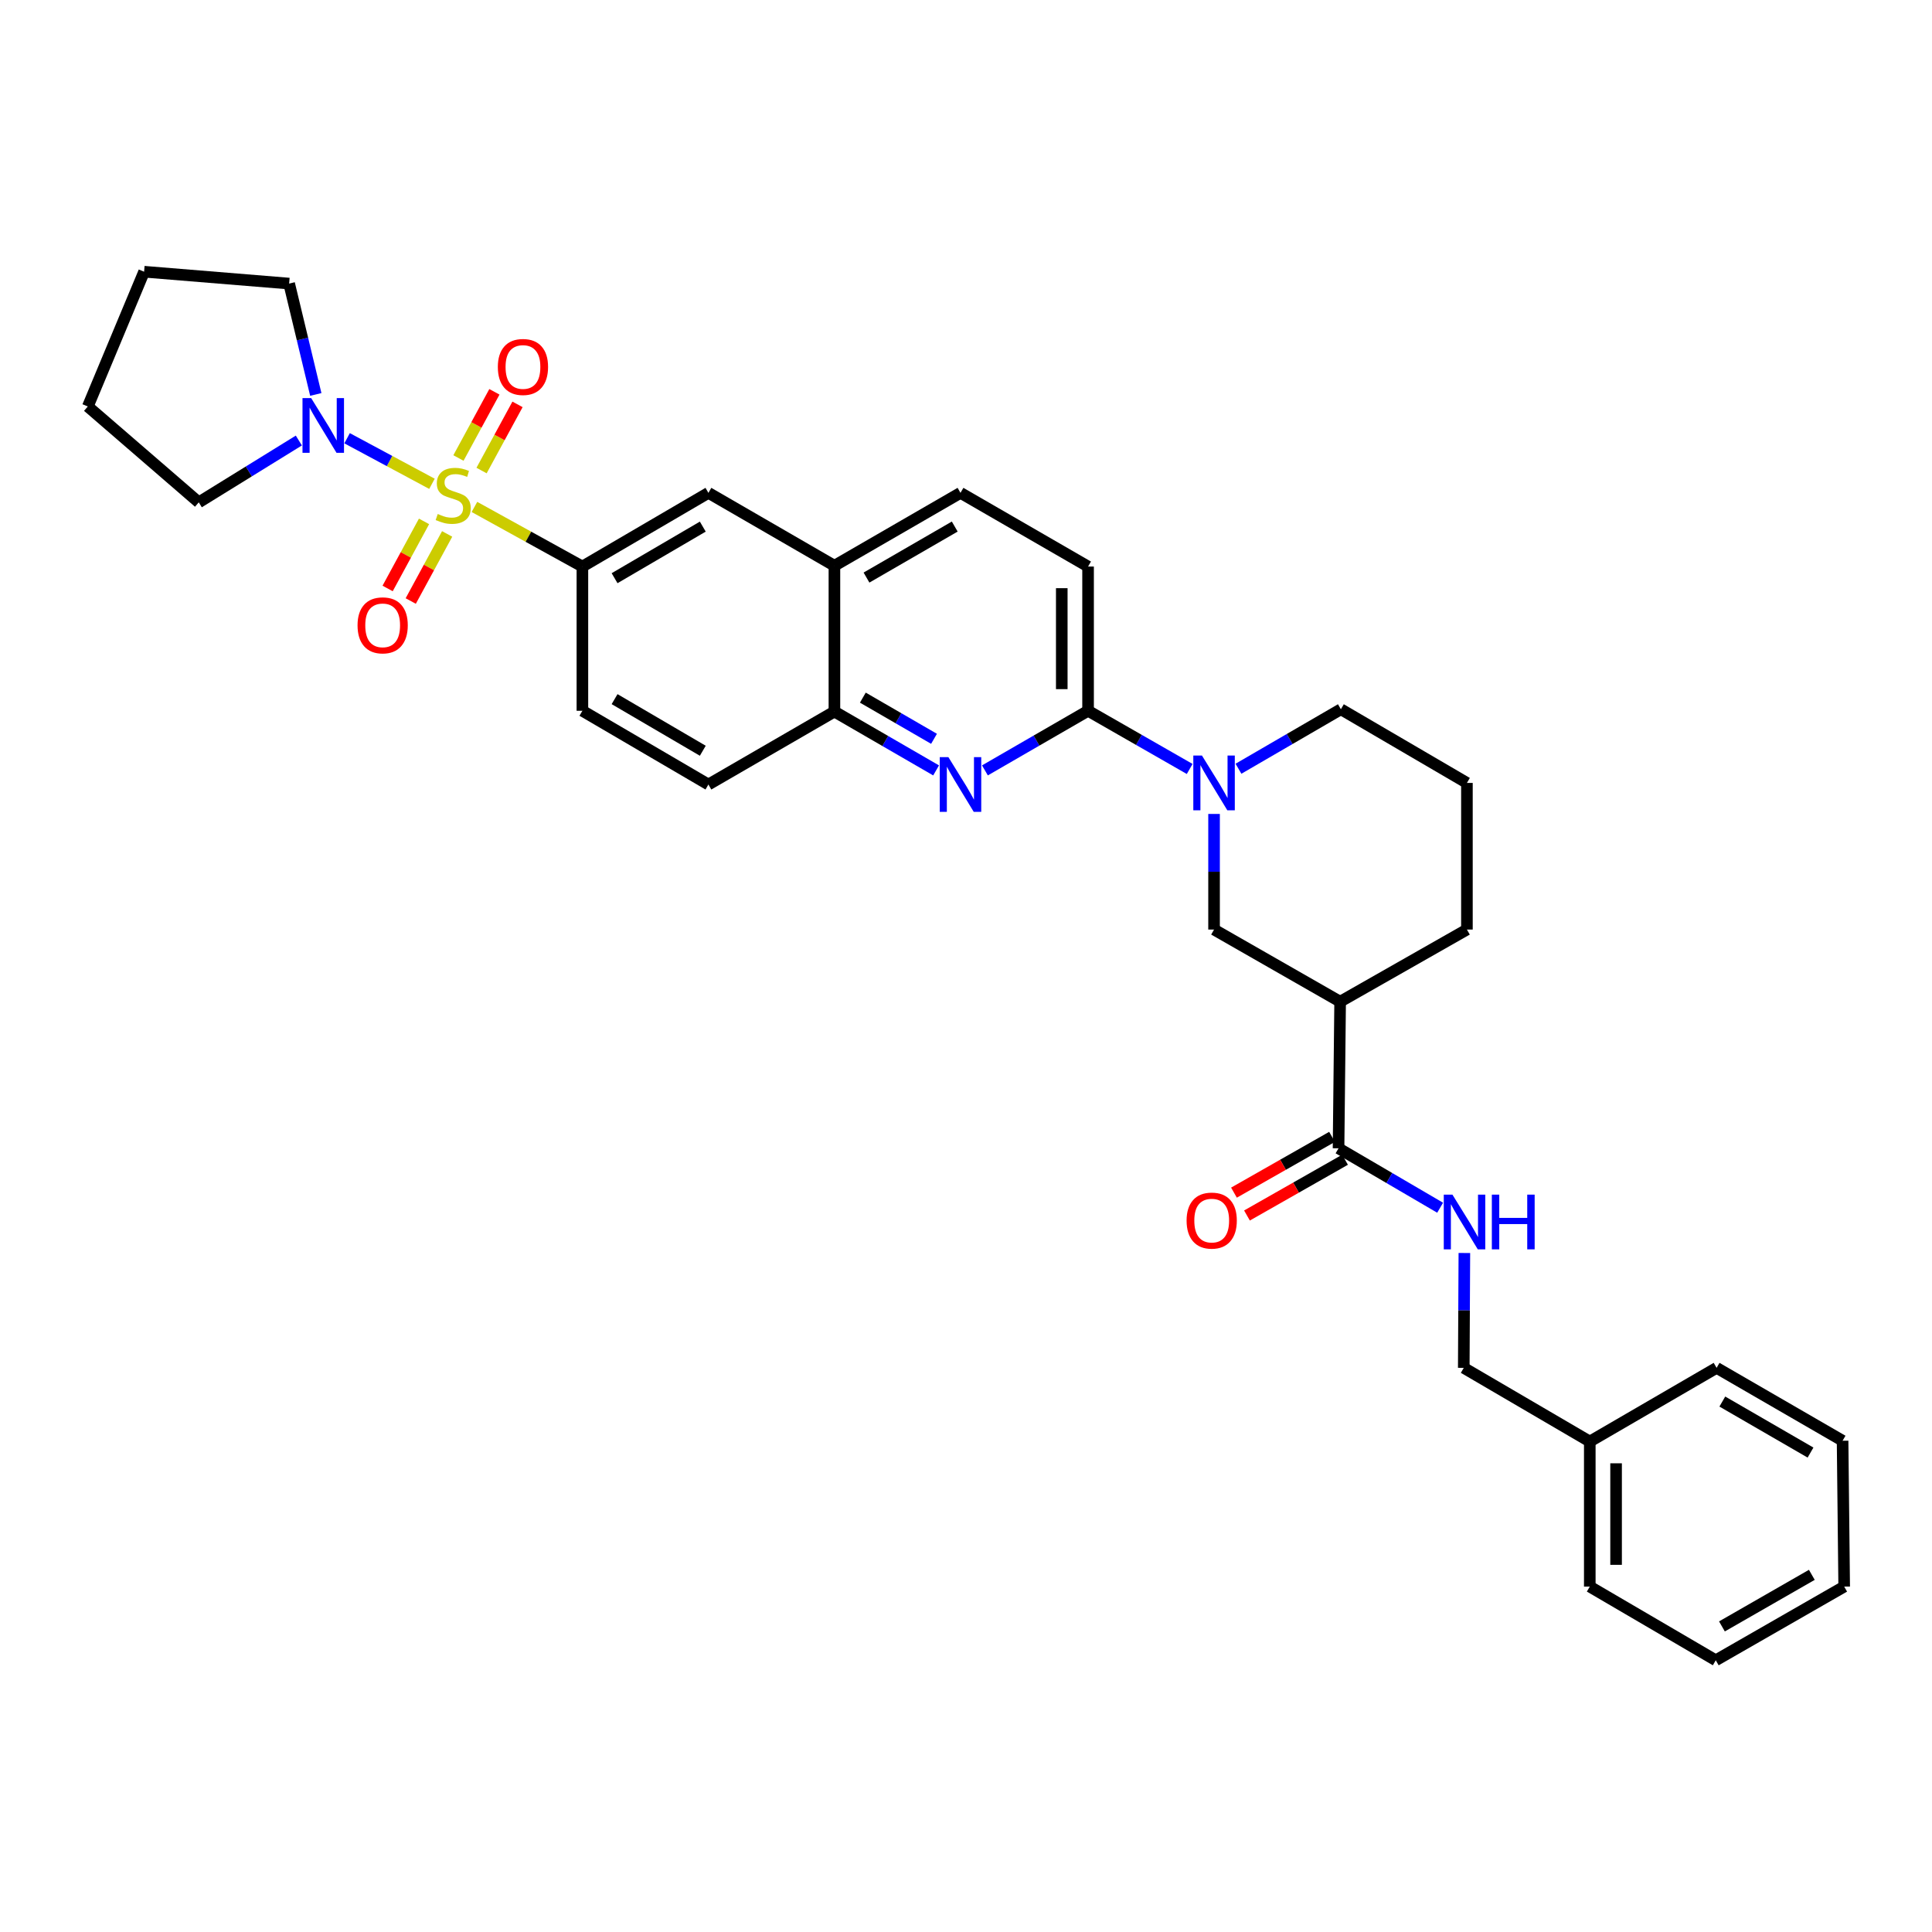 <?xml version='1.0' encoding='iso-8859-1'?>
<svg version='1.1' baseProfile='full'
              xmlns='http://www.w3.org/2000/svg'
                      xmlns:rdkit='http://www.rdkit.org/xml'
                      xmlns:xlink='http://www.w3.org/1999/xlink'
                  xml:space='preserve'
width='1000px' height='1000px' viewBox='0 0 1000 1000'>
<!-- END OF HEADER -->
<rect style='opacity:1.0;fill:#FFFFFF;stroke:none' width='1000' height='1000' x='0' y='0'> </rect>
<path class='bond-3' d='M 223.586,250.42 L 201.618,238.627' style='fill:none;fill-rule:evenodd;stroke:#CCCC00;stroke-width:6px;stroke-linecap:butt;stroke-linejoin:miter;stroke-opacity:1' />
<path class='bond-3' d='M 201.618,238.627 L 179.651,226.834' style='fill:none;fill-rule:evenodd;stroke:#0000FF;stroke-width:6px;stroke-linecap:butt;stroke-linejoin:miter;stroke-opacity:1' />
<path class='bond-4' d='M 245.564,262.387 L 273.506,277.815' style='fill:none;fill-rule:evenodd;stroke:#CCCC00;stroke-width:6px;stroke-linecap:butt;stroke-linejoin:miter;stroke-opacity:1' />
<path class='bond-4' d='M 273.506,277.815 L 301.449,293.243' style='fill:none;fill-rule:evenodd;stroke:#000000;stroke-width:6px;stroke-linecap:butt;stroke-linejoin:miter;stroke-opacity:1' />
<path class='bond-9' d='M 249.254,243.557 L 258.559,226.431' style='fill:none;fill-rule:evenodd;stroke:#CCCC00;stroke-width:6px;stroke-linecap:butt;stroke-linejoin:miter;stroke-opacity:1' />
<path class='bond-9' d='M 258.559,226.431 L 267.864,209.305' style='fill:none;fill-rule:evenodd;stroke:#FF0000;stroke-width:6px;stroke-linecap:butt;stroke-linejoin:miter;stroke-opacity:1' />
<path class='bond-9' d='M 237.292,237.058 L 246.597,219.932' style='fill:none;fill-rule:evenodd;stroke:#CCCC00;stroke-width:6px;stroke-linecap:butt;stroke-linejoin:miter;stroke-opacity:1' />
<path class='bond-9' d='M 246.597,219.932 L 255.901,202.806' style='fill:none;fill-rule:evenodd;stroke:#FF0000;stroke-width:6px;stroke-linecap:butt;stroke-linejoin:miter;stroke-opacity:1' />
<path class='bond-10' d='M 219.478,269.866 L 210.056,287.229' style='fill:none;fill-rule:evenodd;stroke:#CCCC00;stroke-width:6px;stroke-linecap:butt;stroke-linejoin:miter;stroke-opacity:1' />
<path class='bond-10' d='M 210.056,287.229 L 200.634,304.592' style='fill:none;fill-rule:evenodd;stroke:#FF0000;stroke-width:6px;stroke-linecap:butt;stroke-linejoin:miter;stroke-opacity:1' />
<path class='bond-10' d='M 231.444,276.359 L 222.022,293.722' style='fill:none;fill-rule:evenodd;stroke:#CCCC00;stroke-width:6px;stroke-linecap:butt;stroke-linejoin:miter;stroke-opacity:1' />
<path class='bond-10' d='M 222.022,293.722 L 212.599,311.085' style='fill:none;fill-rule:evenodd;stroke:#FF0000;stroke-width:6px;stroke-linecap:butt;stroke-linejoin:miter;stroke-opacity:1' />
<path class='bond-0' d='M 615.776,398.014 L 589.48,382.957' style='fill:none;fill-rule:evenodd;stroke:#0000FF;stroke-width:6px;stroke-linecap:butt;stroke-linejoin:miter;stroke-opacity:1' />
<path class='bond-0' d='M 589.48,382.957 L 563.184,367.9' style='fill:none;fill-rule:evenodd;stroke:#000000;stroke-width:6px;stroke-linecap:butt;stroke-linejoin:miter;stroke-opacity:1' />
<path class='bond-7' d='M 628.394,421.297 L 628.394,451.217' style='fill:none;fill-rule:evenodd;stroke:#0000FF;stroke-width:6px;stroke-linecap:butt;stroke-linejoin:miter;stroke-opacity:1' />
<path class='bond-7' d='M 628.394,451.217 L 628.394,481.137' style='fill:none;fill-rule:evenodd;stroke:#000000;stroke-width:6px;stroke-linecap:butt;stroke-linejoin:miter;stroke-opacity:1' />
<path class='bond-20' d='M 641.032,397.898 L 667.534,382.502' style='fill:none;fill-rule:evenodd;stroke:#0000FF;stroke-width:6px;stroke-linecap:butt;stroke-linejoin:miter;stroke-opacity:1' />
<path class='bond-20' d='M 667.534,382.502 L 694.036,367.106' style='fill:none;fill-rule:evenodd;stroke:#000000;stroke-width:6px;stroke-linecap:butt;stroke-linejoin:miter;stroke-opacity:1' />
<path class='bond-1' d='M 484.524,398.76 L 458.208,383.534' style='fill:none;fill-rule:evenodd;stroke:#0000FF;stroke-width:6px;stroke-linecap:butt;stroke-linejoin:miter;stroke-opacity:1' />
<path class='bond-1' d='M 458.208,383.534 L 431.893,368.308' style='fill:none;fill-rule:evenodd;stroke:#000000;stroke-width:6px;stroke-linecap:butt;stroke-linejoin:miter;stroke-opacity:1' />
<path class='bond-1' d='M 483.447,382.408 L 465.026,371.75' style='fill:none;fill-rule:evenodd;stroke:#0000FF;stroke-width:6px;stroke-linecap:butt;stroke-linejoin:miter;stroke-opacity:1' />
<path class='bond-1' d='M 465.026,371.75 L 446.605,361.092' style='fill:none;fill-rule:evenodd;stroke:#000000;stroke-width:6px;stroke-linecap:butt;stroke-linejoin:miter;stroke-opacity:1' />
<path class='bond-2' d='M 509.795,398.755 L 536.49,383.327' style='fill:none;fill-rule:evenodd;stroke:#0000FF;stroke-width:6px;stroke-linecap:butt;stroke-linejoin:miter;stroke-opacity:1' />
<path class='bond-2' d='M 536.49,383.327 L 563.184,367.9' style='fill:none;fill-rule:evenodd;stroke:#000000;stroke-width:6px;stroke-linecap:butt;stroke-linejoin:miter;stroke-opacity:1' />
<path class='bond-35' d='M 563.184,367.9 L 563.184,293.243' style='fill:none;fill-rule:evenodd;stroke:#000000;stroke-width:6px;stroke-linecap:butt;stroke-linejoin:miter;stroke-opacity:1' />
<path class='bond-35' d='M 549.57,356.701 L 549.57,304.441' style='fill:none;fill-rule:evenodd;stroke:#000000;stroke-width:6px;stroke-linecap:butt;stroke-linejoin:miter;stroke-opacity:1' />
<path class='bond-22' d='M 154.681,228.017 L 128.782,244.017' style='fill:none;fill-rule:evenodd;stroke:#0000FF;stroke-width:6px;stroke-linecap:butt;stroke-linejoin:miter;stroke-opacity:1' />
<path class='bond-22' d='M 128.782,244.017 L 102.883,260.017' style='fill:none;fill-rule:evenodd;stroke:#000000;stroke-width:6px;stroke-linecap:butt;stroke-linejoin:miter;stroke-opacity:1' />
<path class='bond-23' d='M 163.456,204.164 L 156.559,175.472' style='fill:none;fill-rule:evenodd;stroke:#0000FF;stroke-width:6px;stroke-linecap:butt;stroke-linejoin:miter;stroke-opacity:1' />
<path class='bond-23' d='M 156.559,175.472 L 149.661,146.78' style='fill:none;fill-rule:evenodd;stroke:#000000;stroke-width:6px;stroke-linecap:butt;stroke-linejoin:miter;stroke-opacity:1' />
<path class='bond-11' d='M 301.449,293.243 L 366.675,255.101' style='fill:none;fill-rule:evenodd;stroke:#000000;stroke-width:6px;stroke-linecap:butt;stroke-linejoin:miter;stroke-opacity:1' />
<path class='bond-11' d='M 318.105,299.274 L 363.763,272.574' style='fill:none;fill-rule:evenodd;stroke:#000000;stroke-width:6px;stroke-linecap:butt;stroke-linejoin:miter;stroke-opacity:1' />
<path class='bond-15' d='M 301.449,293.243 L 301.449,367.9' style='fill:none;fill-rule:evenodd;stroke:#000000;stroke-width:6px;stroke-linecap:butt;stroke-linejoin:miter;stroke-opacity:1' />
<path class='bond-5' d='M 693.65,518.47 L 628.394,481.137' style='fill:none;fill-rule:evenodd;stroke:#000000;stroke-width:6px;stroke-linecap:butt;stroke-linejoin:miter;stroke-opacity:1' />
<path class='bond-6' d='M 693.65,518.47 L 692.826,594.359' style='fill:none;fill-rule:evenodd;stroke:#000000;stroke-width:6px;stroke-linecap:butt;stroke-linejoin:miter;stroke-opacity:1' />
<path class='bond-36' d='M 693.65,518.47 L 759.277,481.137' style='fill:none;fill-rule:evenodd;stroke:#000000;stroke-width:6px;stroke-linecap:butt;stroke-linejoin:miter;stroke-opacity:1' />
<path class='bond-12' d='M 692.826,594.359 L 719.117,609.737' style='fill:none;fill-rule:evenodd;stroke:#000000;stroke-width:6px;stroke-linecap:butt;stroke-linejoin:miter;stroke-opacity:1' />
<path class='bond-12' d='M 719.117,609.737 L 745.408,625.115' style='fill:none;fill-rule:evenodd;stroke:#0000FF;stroke-width:6px;stroke-linecap:butt;stroke-linejoin:miter;stroke-opacity:1' />
<path class='bond-16' d='M 689.461,588.442 L 664.08,602.875' style='fill:none;fill-rule:evenodd;stroke:#000000;stroke-width:6px;stroke-linecap:butt;stroke-linejoin:miter;stroke-opacity:1' />
<path class='bond-16' d='M 664.08,602.875 L 638.7,617.308' style='fill:none;fill-rule:evenodd;stroke:#FF0000;stroke-width:6px;stroke-linecap:butt;stroke-linejoin:miter;stroke-opacity:1' />
<path class='bond-16' d='M 696.191,600.277 L 670.81,614.71' style='fill:none;fill-rule:evenodd;stroke:#000000;stroke-width:6px;stroke-linecap:butt;stroke-linejoin:miter;stroke-opacity:1' />
<path class='bond-16' d='M 670.81,614.71 L 645.429,629.143' style='fill:none;fill-rule:evenodd;stroke:#FF0000;stroke-width:6px;stroke-linecap:butt;stroke-linejoin:miter;stroke-opacity:1' />
<path class='bond-8' d='M 431.893,368.308 L 366.675,406.064' style='fill:none;fill-rule:evenodd;stroke:#000000;stroke-width:6px;stroke-linecap:butt;stroke-linejoin:miter;stroke-opacity:1' />
<path class='bond-33' d='M 431.893,368.308 L 431.893,292.827' style='fill:none;fill-rule:evenodd;stroke:#000000;stroke-width:6px;stroke-linecap:butt;stroke-linejoin:miter;stroke-opacity:1' />
<path class='bond-13' d='M 366.675,255.101 L 431.893,292.827' style='fill:none;fill-rule:evenodd;stroke:#000000;stroke-width:6px;stroke-linecap:butt;stroke-linejoin:miter;stroke-opacity:1' />
<path class='bond-19' d='M 757.953,648.549 L 757.798,678.273' style='fill:none;fill-rule:evenodd;stroke:#0000FF;stroke-width:6px;stroke-linecap:butt;stroke-linejoin:miter;stroke-opacity:1' />
<path class='bond-19' d='M 757.798,678.273 L 757.643,707.998' style='fill:none;fill-rule:evenodd;stroke:#000000;stroke-width:6px;stroke-linecap:butt;stroke-linejoin:miter;stroke-opacity:1' />
<path class='bond-18' d='M 431.893,292.827 L 497.149,255.101' style='fill:none;fill-rule:evenodd;stroke:#000000;stroke-width:6px;stroke-linecap:butt;stroke-linejoin:miter;stroke-opacity:1' />
<path class='bond-18' d='M 448.495,298.954 L 494.174,272.546' style='fill:none;fill-rule:evenodd;stroke:#000000;stroke-width:6px;stroke-linecap:butt;stroke-linejoin:miter;stroke-opacity:1' />
<path class='bond-14' d='M 563.184,293.243 L 497.149,255.101' style='fill:none;fill-rule:evenodd;stroke:#000000;stroke-width:6px;stroke-linecap:butt;stroke-linejoin:miter;stroke-opacity:1' />
<path class='bond-17' d='M 301.449,367.9 L 366.675,406.064' style='fill:none;fill-rule:evenodd;stroke:#000000;stroke-width:6px;stroke-linecap:butt;stroke-linejoin:miter;stroke-opacity:1' />
<path class='bond-17' d='M 318.108,361.874 L 363.766,388.589' style='fill:none;fill-rule:evenodd;stroke:#000000;stroke-width:6px;stroke-linecap:butt;stroke-linejoin:miter;stroke-opacity:1' />
<path class='bond-24' d='M 757.643,707.998 L 822.869,746.139' style='fill:none;fill-rule:evenodd;stroke:#000000;stroke-width:6px;stroke-linecap:butt;stroke-linejoin:miter;stroke-opacity:1' />
<path class='bond-25' d='M 694.036,367.106 L 759.277,405.24' style='fill:none;fill-rule:evenodd;stroke:#000000;stroke-width:6px;stroke-linecap:butt;stroke-linejoin:miter;stroke-opacity:1' />
<path class='bond-21' d='M 759.277,481.137 L 759.277,405.24' style='fill:none;fill-rule:evenodd;stroke:#000000;stroke-width:6px;stroke-linecap:butt;stroke-linejoin:miter;stroke-opacity:1' />
<path class='bond-28' d='M 102.883,260.017 L 45.455,210.387' style='fill:none;fill-rule:evenodd;stroke:#000000;stroke-width:6px;stroke-linecap:butt;stroke-linejoin:miter;stroke-opacity:1' />
<path class='bond-29' d='M 149.661,146.78 L 74.588,140.638' style='fill:none;fill-rule:evenodd;stroke:#000000;stroke-width:6px;stroke-linecap:butt;stroke-linejoin:miter;stroke-opacity:1' />
<path class='bond-26' d='M 822.869,746.139 L 822.869,821.22' style='fill:none;fill-rule:evenodd;stroke:#000000;stroke-width:6px;stroke-linecap:butt;stroke-linejoin:miter;stroke-opacity:1' />
<path class='bond-26' d='M 836.483,757.401 L 836.483,809.958' style='fill:none;fill-rule:evenodd;stroke:#000000;stroke-width:6px;stroke-linecap:butt;stroke-linejoin:miter;stroke-opacity:1' />
<path class='bond-27' d='M 822.869,746.139 L 888.51,707.998' style='fill:none;fill-rule:evenodd;stroke:#000000;stroke-width:6px;stroke-linecap:butt;stroke-linejoin:miter;stroke-opacity:1' />
<path class='bond-31' d='M 822.869,821.22 L 888.079,859.362' style='fill:none;fill-rule:evenodd;stroke:#000000;stroke-width:6px;stroke-linecap:butt;stroke-linejoin:miter;stroke-opacity:1' />
<path class='bond-30' d='M 888.51,707.998 L 953.721,745.723' style='fill:none;fill-rule:evenodd;stroke:#000000;stroke-width:6px;stroke-linecap:butt;stroke-linejoin:miter;stroke-opacity:1' />
<path class='bond-30' d='M 891.475,725.441 L 937.122,751.849' style='fill:none;fill-rule:evenodd;stroke:#000000;stroke-width:6px;stroke-linecap:butt;stroke-linejoin:miter;stroke-opacity:1' />
<path class='bond-34' d='M 45.455,210.387 L 74.588,140.638' style='fill:none;fill-rule:evenodd;stroke:#000000;stroke-width:6px;stroke-linecap:butt;stroke-linejoin:miter;stroke-opacity:1' />
<path class='bond-32' d='M 953.721,745.723 L 954.545,821.22' style='fill:none;fill-rule:evenodd;stroke:#000000;stroke-width:6px;stroke-linecap:butt;stroke-linejoin:miter;stroke-opacity:1' />
<path class='bond-37' d='M 888.079,859.362 L 954.545,821.22' style='fill:none;fill-rule:evenodd;stroke:#000000;stroke-width:6px;stroke-linecap:butt;stroke-linejoin:miter;stroke-opacity:1' />
<path class='bond-37' d='M 891.273,841.833 L 937.8,815.133' style='fill:none;fill-rule:evenodd;stroke:#000000;stroke-width:6px;stroke-linecap:butt;stroke-linejoin:miter;stroke-opacity:1' />
<path  class='atom-0' d='M 226.574 266.039
Q 226.894 266.159, 228.214 266.719
Q 229.534 267.279, 230.974 267.639
Q 232.454 267.959, 233.894 267.959
Q 236.574 267.959, 238.134 266.679
Q 239.694 265.359, 239.694 263.079
Q 239.694 261.519, 238.894 260.559
Q 238.134 259.599, 236.934 259.079
Q 235.734 258.559, 233.734 257.959
Q 231.214 257.199, 229.694 256.479
Q 228.214 255.759, 227.134 254.239
Q 226.094 252.719, 226.094 250.159
Q 226.094 246.599, 228.494 244.399
Q 230.934 242.199, 235.734 242.199
Q 239.014 242.199, 242.734 243.759
L 241.814 246.839
Q 238.414 245.439, 235.854 245.439
Q 233.094 245.439, 231.574 246.599
Q 230.054 247.719, 230.094 249.679
Q 230.094 251.199, 230.854 252.119
Q 231.654 253.039, 232.774 253.559
Q 233.934 254.079, 235.854 254.679
Q 238.414 255.479, 239.934 256.279
Q 241.454 257.079, 242.534 258.719
Q 243.654 260.319, 243.654 263.079
Q 243.654 266.999, 241.014 269.119
Q 238.414 271.199, 234.054 271.199
Q 231.534 271.199, 229.614 270.639
Q 227.734 270.119, 225.494 269.199
L 226.574 266.039
' fill='#CCCC00'/>
<path  class='atom-1' d='M 622.134 391.08
L 631.414 406.08
Q 632.334 407.56, 633.814 410.24
Q 635.294 412.92, 635.374 413.08
L 635.374 391.08
L 639.134 391.08
L 639.134 419.4
L 635.254 419.4
L 625.294 403
Q 624.134 401.08, 622.894 398.88
Q 621.694 396.68, 621.334 396
L 621.334 419.4
L 617.654 419.4
L 617.654 391.08
L 622.134 391.08
' fill='#0000FF'/>
<path  class='atom-2' d='M 490.889 391.904
L 500.169 406.904
Q 501.089 408.384, 502.569 411.064
Q 504.049 413.744, 504.129 413.904
L 504.129 391.904
L 507.889 391.904
L 507.889 420.224
L 504.009 420.224
L 494.049 403.824
Q 492.889 401.904, 491.649 399.704
Q 490.449 397.504, 490.089 396.824
L 490.089 420.224
L 486.409 420.224
L 486.409 391.904
L 490.889 391.904
' fill='#0000FF'/>
<path  class='atom-4' d='M 161.054 206.052
L 170.334 221.052
Q 171.254 222.532, 172.734 225.212
Q 174.214 227.892, 174.294 228.052
L 174.294 206.052
L 178.054 206.052
L 178.054 234.372
L 174.174 234.372
L 164.214 217.972
Q 163.054 216.052, 161.814 213.852
Q 160.614 211.652, 160.254 210.972
L 160.254 234.372
L 156.574 234.372
L 156.574 206.052
L 161.054 206.052
' fill='#0000FF'/>
<path  class='atom-10' d='M 257.681 189.94
Q 257.681 183.14, 261.041 179.34
Q 264.401 175.54, 270.681 175.54
Q 276.961 175.54, 280.321 179.34
Q 283.681 183.14, 283.681 189.94
Q 283.681 196.82, 280.281 200.74
Q 276.881 204.62, 270.681 204.62
Q 264.441 204.62, 261.041 200.74
Q 257.681 196.86, 257.681 189.94
M 270.681 201.42
Q 275.001 201.42, 277.321 198.54
Q 279.681 195.62, 279.681 189.94
Q 279.681 184.38, 277.321 181.58
Q 275.001 178.74, 270.681 178.74
Q 266.361 178.74, 264.001 181.54
Q 261.681 184.34, 261.681 189.94
Q 261.681 195.66, 264.001 198.54
Q 266.361 201.42, 270.681 201.42
' fill='#FF0000'/>
<path  class='atom-11' d='M 185.066 323.674
Q 185.066 316.874, 188.426 313.074
Q 191.786 309.274, 198.066 309.274
Q 204.346 309.274, 207.706 313.074
Q 211.066 316.874, 211.066 323.674
Q 211.066 330.554, 207.666 334.474
Q 204.266 338.354, 198.066 338.354
Q 191.826 338.354, 188.426 334.474
Q 185.066 330.594, 185.066 323.674
M 198.066 335.154
Q 202.386 335.154, 204.706 332.274
Q 207.066 329.354, 207.066 323.674
Q 207.066 318.114, 204.706 315.314
Q 202.386 312.474, 198.066 312.474
Q 193.746 312.474, 191.386 315.274
Q 189.066 318.074, 189.066 323.674
Q 189.066 329.394, 191.386 332.274
Q 193.746 335.154, 198.066 335.154
' fill='#FF0000'/>
<path  class='atom-13' d='M 751.776 618.341
L 761.056 633.341
Q 761.976 634.821, 763.456 637.501
Q 764.936 640.181, 765.016 640.341
L 765.016 618.341
L 768.776 618.341
L 768.776 646.661
L 764.896 646.661
L 754.936 630.261
Q 753.776 628.341, 752.536 626.141
Q 751.336 623.941, 750.976 623.261
L 750.976 646.661
L 747.296 646.661
L 747.296 618.341
L 751.776 618.341
' fill='#0000FF'/>
<path  class='atom-13' d='M 772.176 618.341
L 776.016 618.341
L 776.016 630.381
L 790.496 630.381
L 790.496 618.341
L 794.336 618.341
L 794.336 646.661
L 790.496 646.661
L 790.496 633.581
L 776.016 633.581
L 776.016 646.661
L 772.176 646.661
L 772.176 618.341
' fill='#0000FF'/>
<path  class='atom-17' d='M 614.177 631.772
Q 614.177 624.972, 617.537 621.172
Q 620.897 617.372, 627.177 617.372
Q 633.457 617.372, 636.817 621.172
Q 640.177 624.972, 640.177 631.772
Q 640.177 638.652, 636.777 642.572
Q 633.377 646.452, 627.177 646.452
Q 620.937 646.452, 617.537 642.572
Q 614.177 638.692, 614.177 631.772
M 627.177 643.252
Q 631.497 643.252, 633.817 640.372
Q 636.177 637.452, 636.177 631.772
Q 636.177 626.212, 633.817 623.412
Q 631.497 620.572, 627.177 620.572
Q 622.857 620.572, 620.497 623.372
Q 618.177 626.172, 618.177 631.772
Q 618.177 637.492, 620.497 640.372
Q 622.857 643.252, 627.177 643.252
' fill='#FF0000'/>
</svg>
